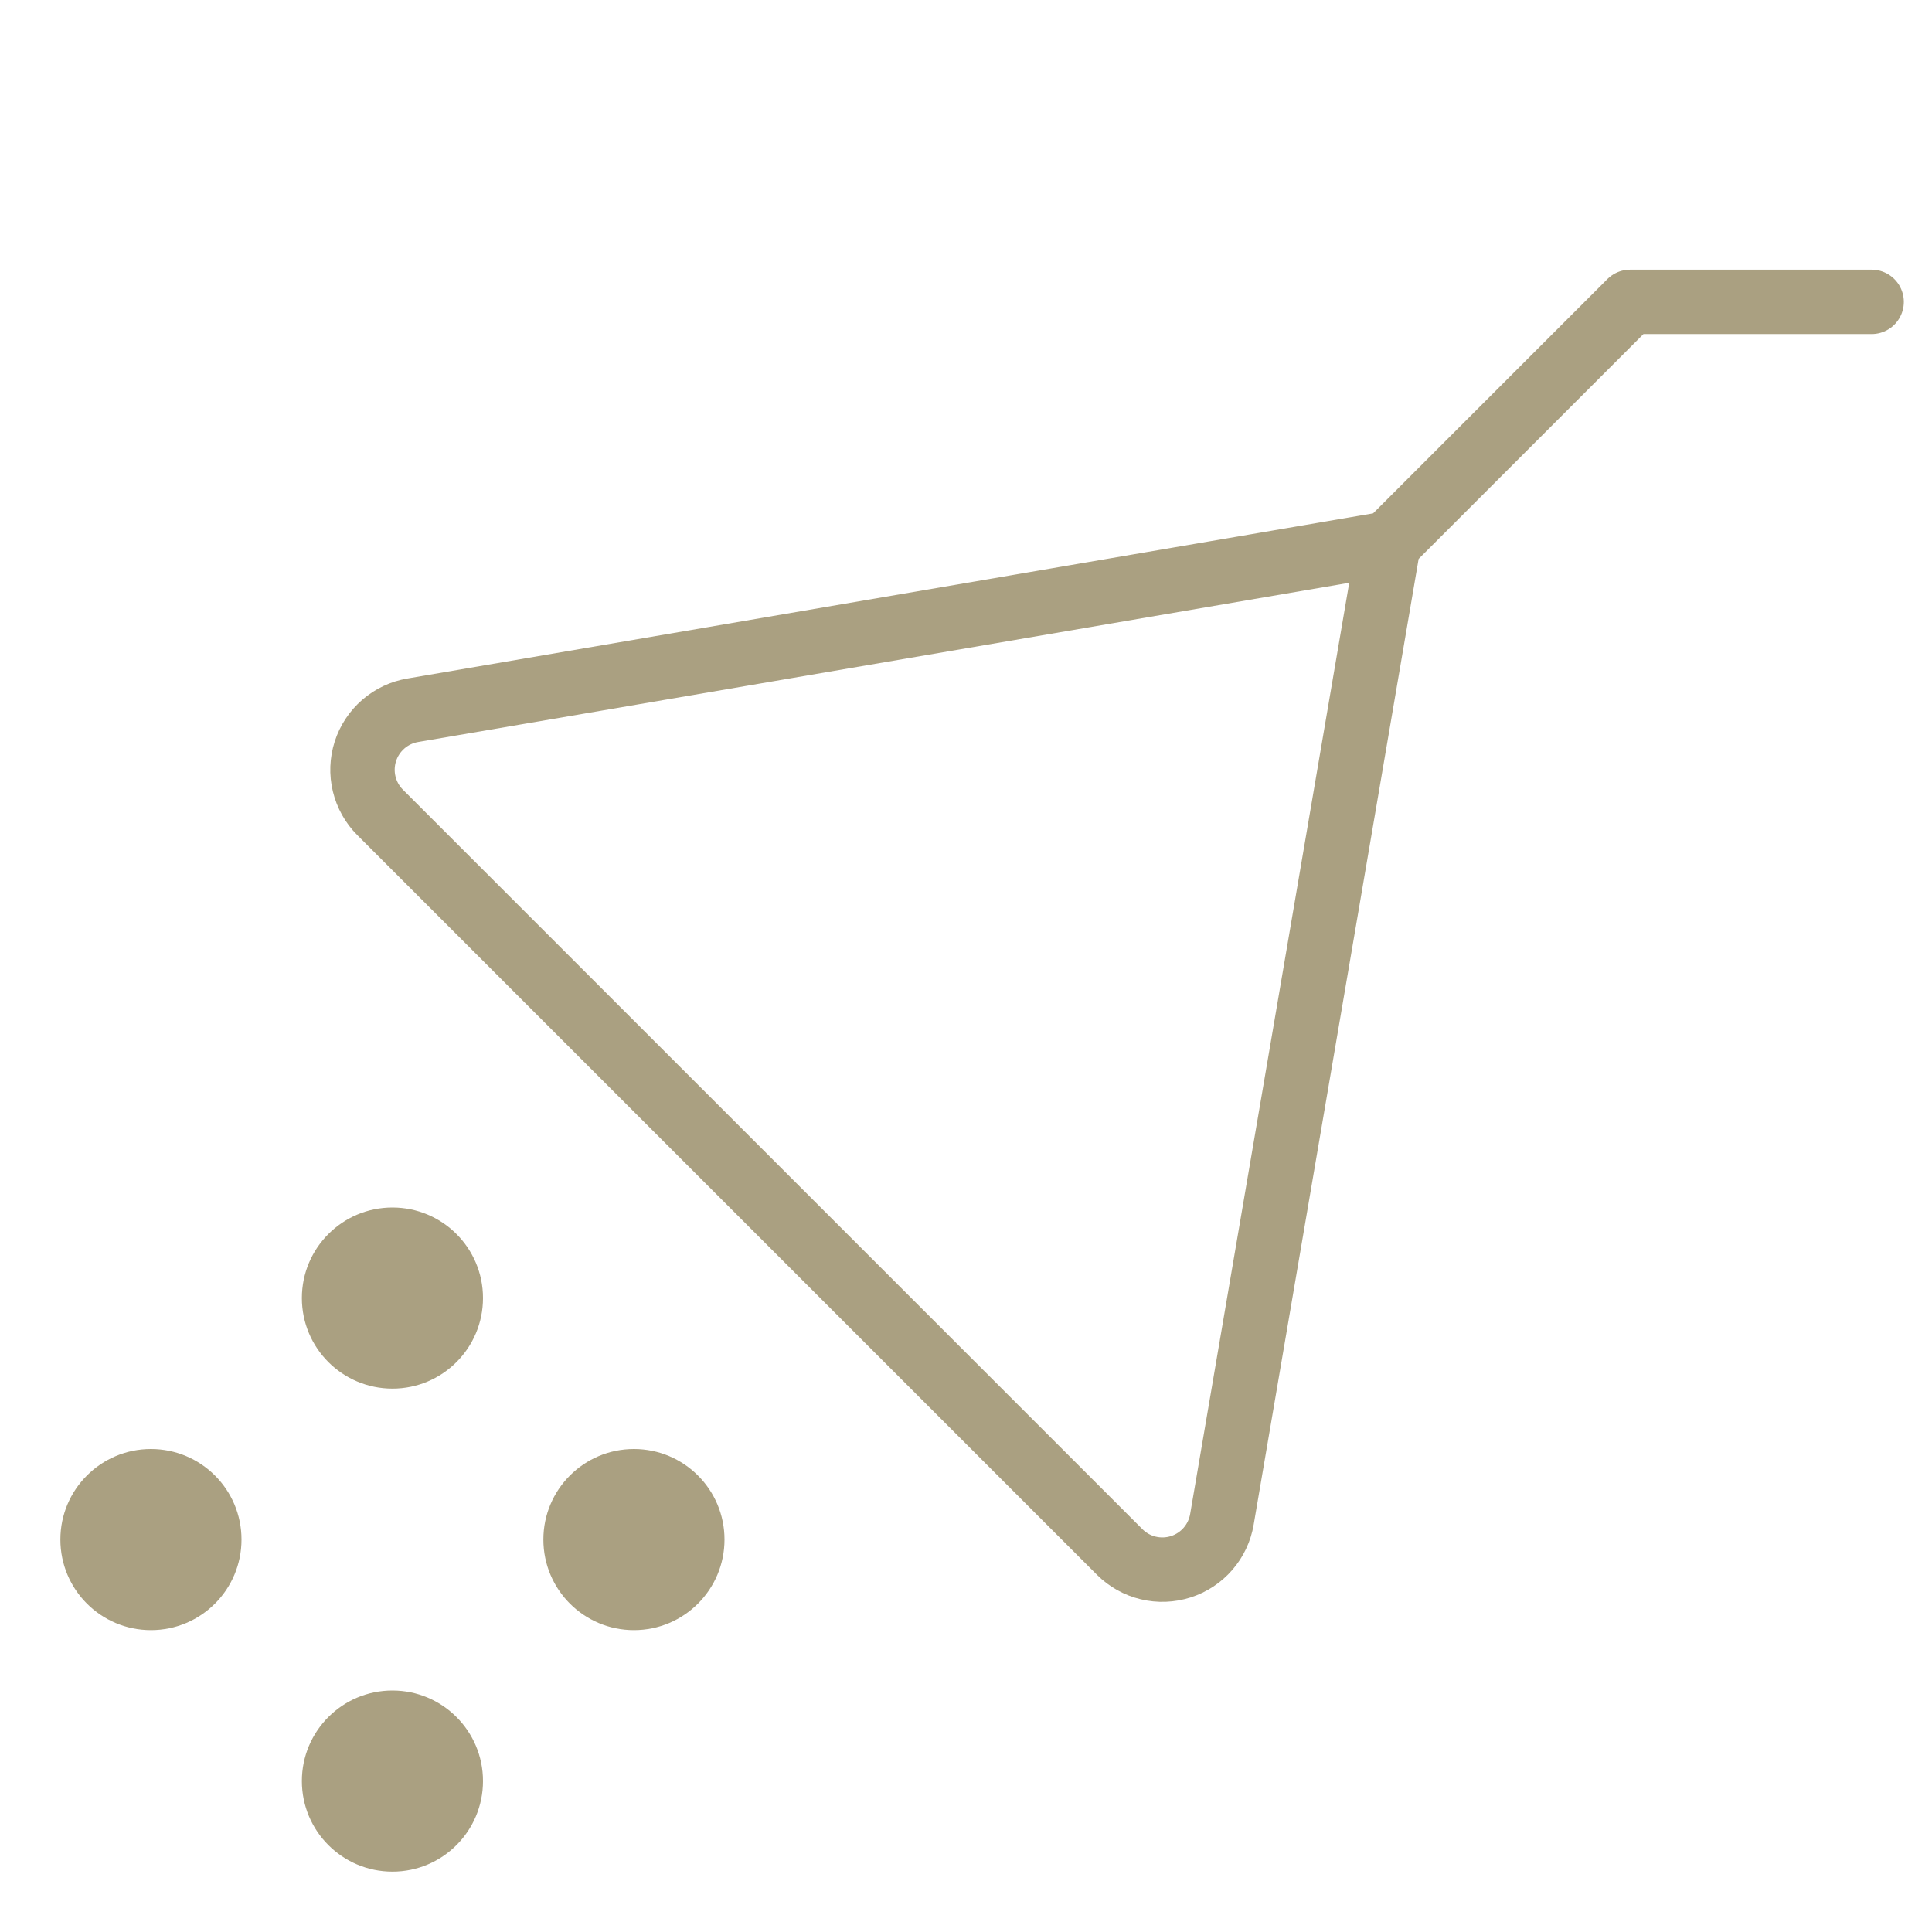 <svg width="60" height="60" viewBox="0 0 60 60" fill="none" xmlns="http://www.w3.org/2000/svg">
<g clip-path="url(#clip0_408_3607)">
<path d="M12.188 58.125C13.741 58.125 15 56.866 15 55.312C15 53.759 13.741 52.5 12.188 52.5C10.634 52.5 9.375 53.759 9.375 55.312C9.375 56.866 10.634 58.125 12.188 58.125Z" fill="#AAA081"/>
<path d="M19.688 50.625C21.241 50.625 22.5 49.366 22.5 47.812C22.5 46.259 21.241 45 19.688 45C18.134 45 16.875 46.259 16.875 47.812C16.875 49.366 18.134 50.625 19.688 50.625Z" fill="#AAA081"/>
<path d="M4.688 50.625C6.241 50.625 7.5 49.366 7.5 47.812C7.5 46.259 6.241 45 4.688 45C3.134 45 1.875 46.259 1.875 47.812C1.875 49.366 3.134 50.625 4.688 50.625Z" fill="#AAA081"/>
<path d="M12.188 43.125C13.741 43.125 15 41.866 15 40.312C15 38.759 13.741 37.5 12.188 37.5C10.634 37.5 9.375 38.759 9.375 40.312C9.375 41.866 10.634 43.125 12.188 43.125Z" fill="#AAA081"/>
<path d="M58.125 9.375H50.625L43.125 16.875M43.125 16.875L37.948 47.182C37.891 47.521 37.741 47.839 37.516 48.099C37.291 48.359 36.998 48.552 36.671 48.657C36.343 48.762 35.993 48.775 35.658 48.694C35.324 48.614 35.018 48.442 34.774 48.199L11.805 25.23C11.562 24.987 11.391 24.681 11.31 24.346C11.229 24.012 11.242 23.662 11.347 23.334C11.452 23.006 11.646 22.714 11.906 22.488C12.166 22.263 12.483 22.114 12.823 22.057L43.125 16.875Z" stroke="#AAA081" stroke-width="2" stroke-linecap="round" stroke-linejoin="round"/>
</g>
<defs>
<clipPath id="clip0_408_3607">
<rect width="60" height="60" fill="white"/>
</clipPath>
</defs>
</svg>

